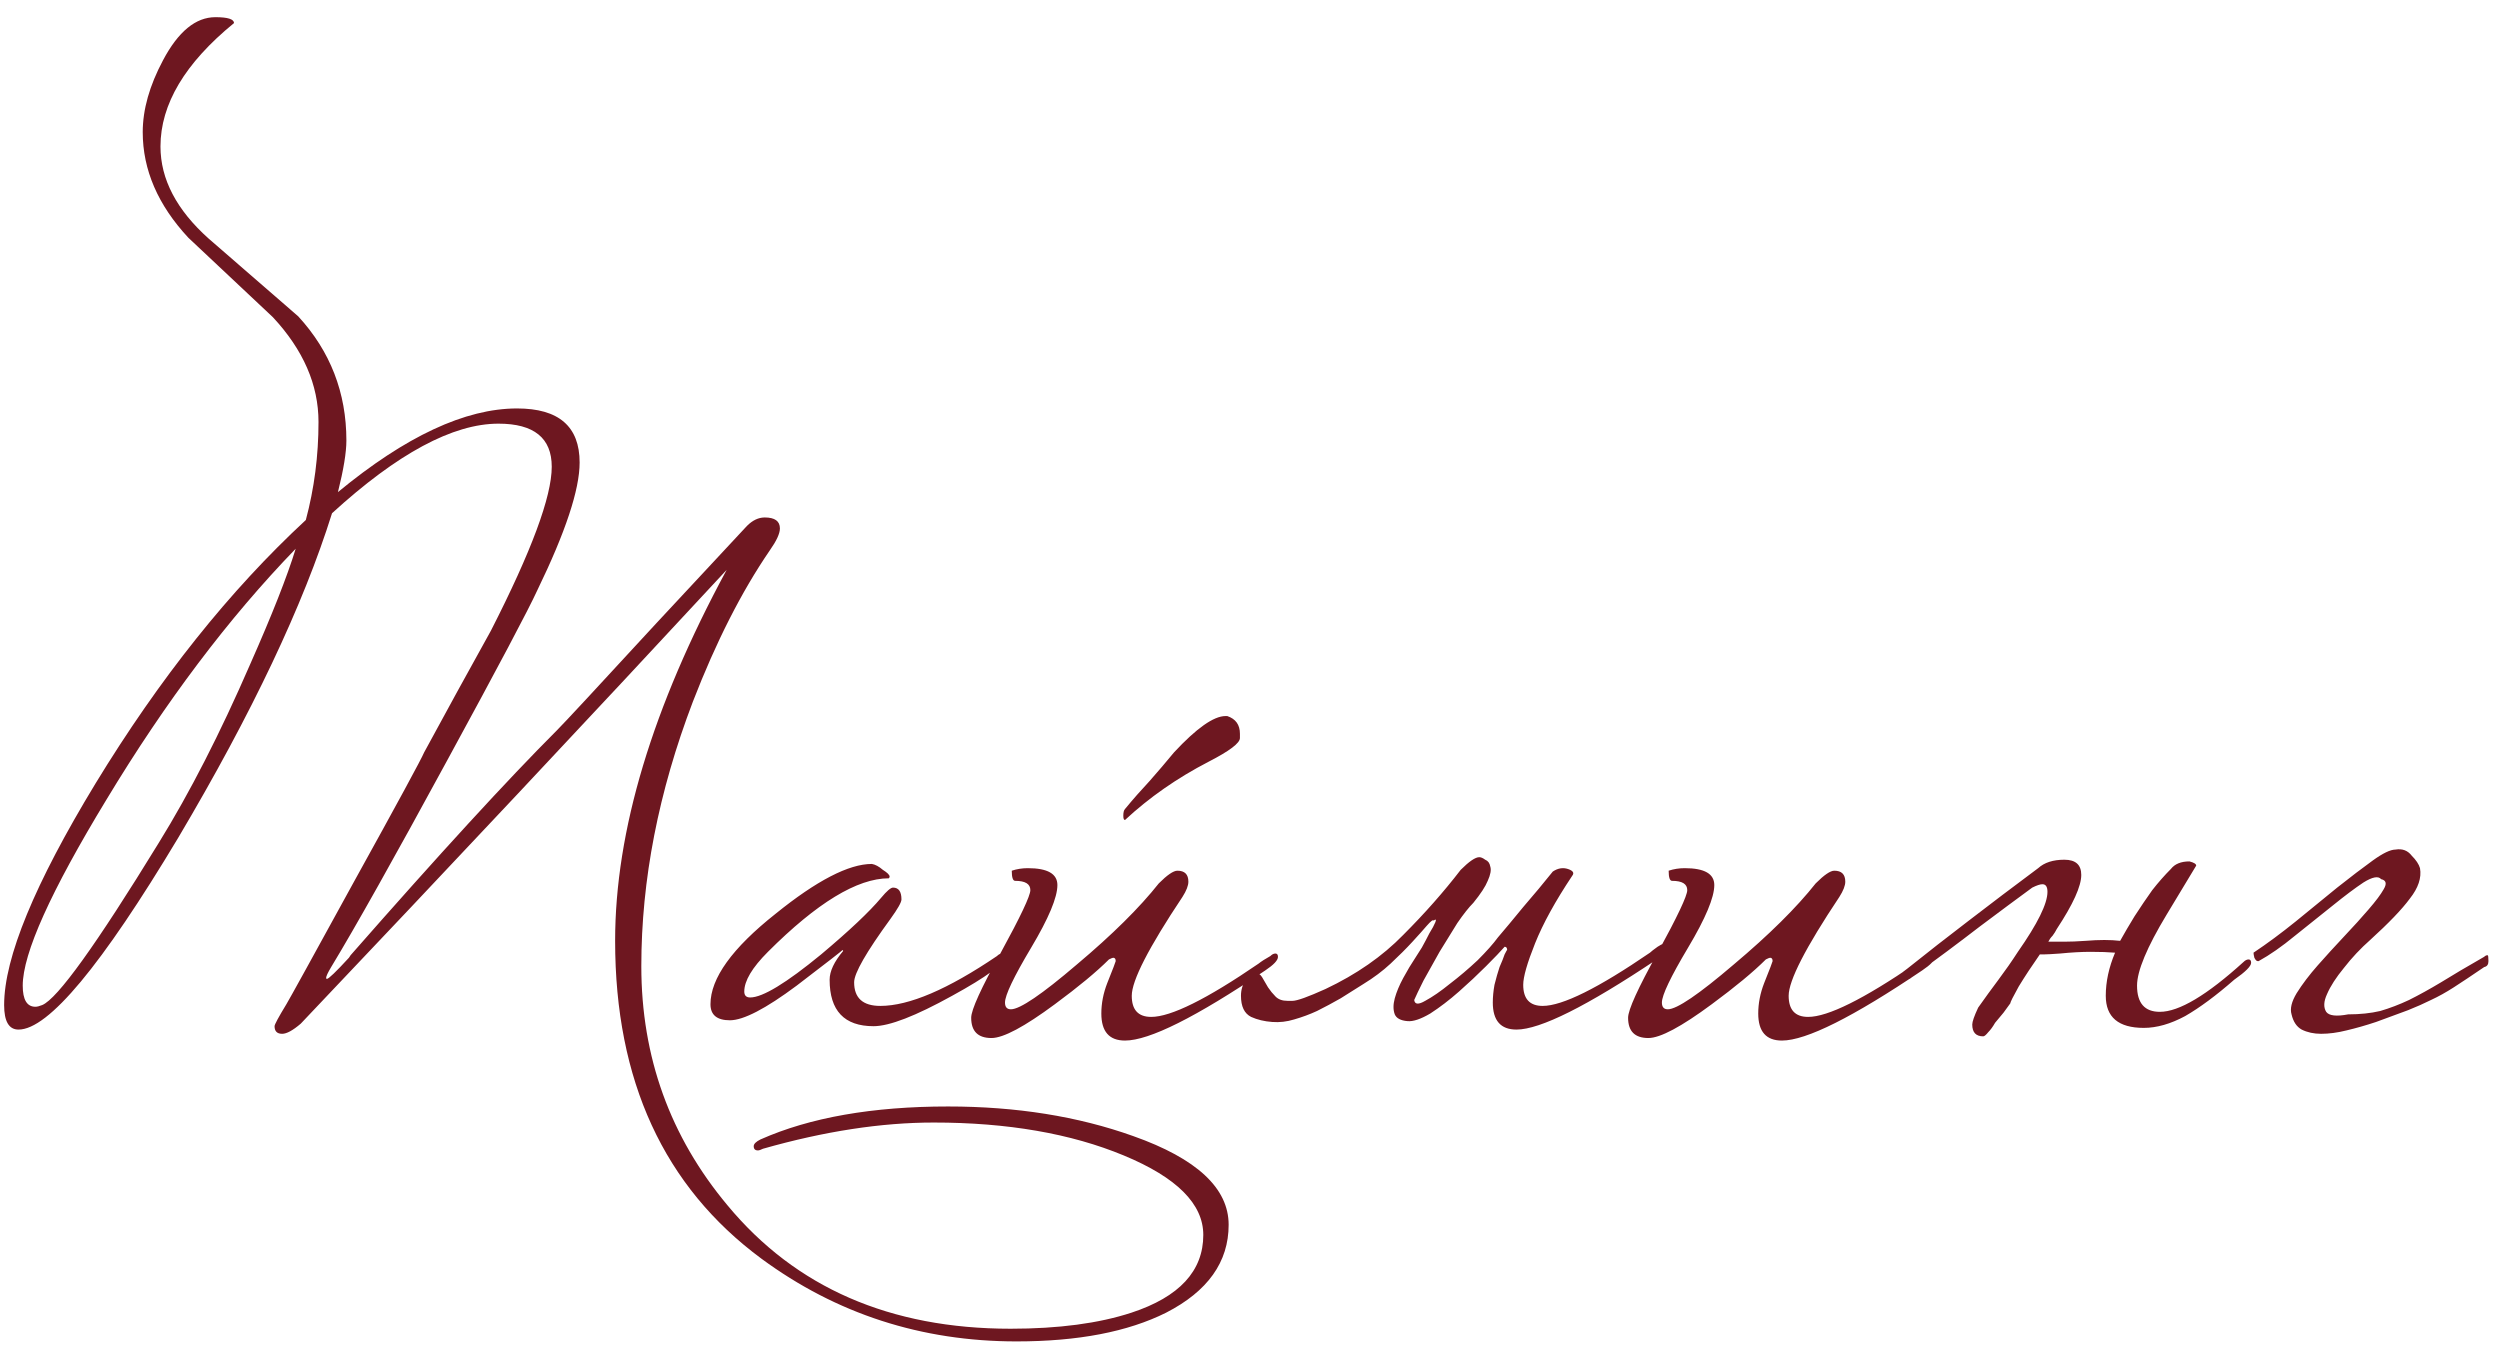 <?xml version="1.0" encoding="UTF-8"?> <svg xmlns="http://www.w3.org/2000/svg" width="142" height="77" viewBox="0 0 142 77" fill="none"><path d="M69.787 69.568C69.787 71.68 68.603 73.344 66.235 74.56C64.059 75.648 61.227 76.192 57.739 76.192C52.331 76.192 47.499 74.624 43.243 71.488C37.707 67.392 34.939 61.376 34.939 53.44C34.939 47.2 37.051 40.176 41.275 32.368C33.563 40.688 25.499 49.28 17.083 58.144C16.635 58.528 16.283 58.72 16.027 58.72C15.739 58.72 15.595 58.576 15.595 58.288C15.595 58.192 15.819 57.776 16.267 57.04C16.459 56.72 17.739 54.4 20.107 50.08C22.603 45.568 23.931 43.12 24.091 42.736C25.339 40.432 26.603 38.128 27.883 35.824C30.187 31.312 31.339 28.208 31.339 26.512C31.339 24.88 30.331 24.064 28.315 24.064C25.723 24.064 22.571 25.76 18.859 29.152C17.227 34.368 14.315 40.512 10.123 47.584C5.771 54.848 2.747 58.48 1.051 58.48C0.507 58.48 0.235 58.016 0.235 57.088C0.235 54.4 1.963 50.208 5.419 44.512C9.067 38.528 13.051 33.536 17.371 29.536C17.851 27.744 18.091 25.888 18.091 23.968C18.091 21.856 17.227 19.872 15.499 18.016C13.899 16.512 12.299 15.008 10.699 13.504C8.971 11.648 8.107 9.648 8.107 7.504C8.107 6.224 8.491 4.864 9.259 3.424C10.123 1.792 11.115 0.976 12.235 0.976C12.939 0.976 13.291 1.088 13.291 1.312C10.507 3.584 9.115 5.92 9.115 8.32C9.115 10.176 10.027 11.92 11.851 13.552C13.547 15.024 15.243 16.496 16.939 17.968C18.763 19.952 19.675 22.304 19.675 25.024C19.675 25.696 19.515 26.672 19.195 27.952C23.035 24.784 26.427 23.2 29.371 23.2C31.739 23.2 32.923 24.224 32.923 26.272C32.923 27.808 32.123 30.224 30.523 33.52C30.011 34.64 28.299 37.872 25.387 43.216C22.379 48.752 20.187 52.656 18.811 54.928C18.619 55.248 18.523 55.456 18.523 55.552C18.523 55.584 18.539 55.6 18.571 55.6C18.667 55.6 19.083 55.2 19.819 54.4L19.915 54.256C24.939 48.528 28.843 44.272 31.627 41.488C32.043 41.072 33.915 39.056 37.243 35.44C40.603 31.824 42.331 29.968 42.427 29.872C42.747 29.552 43.083 29.392 43.435 29.392C44.011 29.392 44.299 29.6 44.299 30.016C44.299 30.304 44.107 30.72 43.723 31.264C42.123 33.6 40.667 36.464 39.355 39.856C37.403 44.976 36.427 49.984 36.427 54.88C36.427 60.032 38.059 64.56 41.323 68.464C45.195 73.136 50.555 75.472 57.403 75.472C60.123 75.472 62.411 75.168 64.267 74.56C66.987 73.664 68.347 72.192 68.347 70.144C68.347 68.384 66.843 66.88 63.835 65.632C60.827 64.384 57.227 63.76 53.035 63.76C50.059 63.76 46.827 64.256 43.339 65.248C43.211 65.312 43.115 65.344 43.051 65.344C42.891 65.344 42.811 65.264 42.811 65.104C42.811 64.976 42.939 64.848 43.195 64.72C46.011 63.472 49.563 62.848 53.851 62.848C57.723 62.848 61.227 63.408 64.363 64.528C67.979 65.808 69.787 67.488 69.787 69.568ZM16.795 31.168C12.987 35.104 9.403 39.856 6.043 45.424C2.875 50.64 1.291 54.16 1.291 55.984C1.291 56.784 1.531 57.184 2.011 57.184C2.107 57.184 2.235 57.152 2.395 57.088C3.259 56.736 5.467 53.664 9.019 47.872C10.779 45.024 12.507 41.648 14.203 37.744C15.451 34.928 16.315 32.736 16.795 31.168ZM57.059 54.352C57.059 54.736 56.067 55.472 54.083 56.56C52.003 57.712 50.515 58.288 49.619 58.288C47.955 58.288 47.123 57.408 47.123 55.648C47.123 55.168 47.379 54.624 47.891 54.016C47.891 53.984 47.875 53.968 47.843 53.968C47.875 53.968 47.011 54.64 45.251 55.984C43.491 57.296 42.227 57.952 41.459 57.952C40.723 57.952 40.355 57.648 40.355 57.04C40.355 55.568 41.587 53.856 44.051 51.904C46.387 50.016 48.211 49.072 49.523 49.072C49.715 49.104 49.923 49.216 50.147 49.408C50.403 49.568 50.531 49.696 50.531 49.792C50.531 49.824 50.515 49.856 50.483 49.888C48.691 49.888 46.403 51.28 43.619 54.064C42.723 54.96 42.275 55.712 42.275 56.32C42.275 56.544 42.387 56.656 42.611 56.656C43.315 56.656 44.659 55.84 46.643 54.208C48.243 52.864 49.379 51.792 50.051 50.992C50.371 50.608 50.595 50.416 50.723 50.416C51.043 50.416 51.203 50.64 51.203 51.088C51.203 51.248 50.995 51.616 50.579 52.192C49.203 54.08 48.515 55.28 48.515 55.792C48.515 56.688 49.011 57.136 50.003 57.136C51.635 57.136 53.843 56.192 56.627 54.304C56.723 54.208 56.819 54.16 56.915 54.16C57.011 54.16 57.059 54.224 57.059 54.352ZM72.588 54.352C72.588 54.544 72.348 54.8 71.868 55.12C67.932 57.776 65.276 59.104 63.9 59.104C63.004 59.104 62.556 58.592 62.556 57.568C62.556 56.992 62.668 56.416 62.892 55.84C63.212 55.04 63.372 54.624 63.372 54.592C63.372 54.464 63.324 54.4 63.228 54.4C63.196 54.4 63.116 54.432 62.988 54.496C62.284 55.2 61.26 56.048 59.916 57.04C58.188 58.32 56.988 58.96 56.316 58.96C55.548 58.96 55.164 58.576 55.164 57.808C55.164 57.36 55.724 56.128 56.844 54.112C57.964 52.064 58.524 50.88 58.524 50.56C58.524 50.208 58.236 50.032 57.66 50.032C57.532 50.032 57.468 49.84 57.468 49.456C57.756 49.36 58.06 49.312 58.38 49.312C59.5 49.312 60.06 49.632 60.06 50.272C60.06 50.976 59.564 52.16 58.572 53.824C57.58 55.488 57.084 56.528 57.084 56.944C57.084 57.2 57.196 57.328 57.42 57.328C57.932 57.328 59.18 56.48 61.164 54.784C63.18 53.088 64.732 51.552 65.82 50.176C66.3 49.696 66.652 49.456 66.876 49.456C67.292 49.456 67.5 49.664 67.5 50.08C67.5 50.304 67.388 50.592 67.164 50.944C65.244 53.824 64.284 55.696 64.284 56.56C64.284 57.36 64.652 57.76 65.388 57.76C66.508 57.76 68.54 56.752 71.484 54.736C71.644 54.608 71.868 54.464 72.156 54.304C72.252 54.208 72.348 54.16 72.444 54.16C72.54 54.16 72.588 54.224 72.588 54.352ZM70.428 41.92C70.428 42.208 69.836 42.656 68.652 43.264C66.86 44.192 65.276 45.296 63.9 46.576C63.836 46.576 63.804 46.496 63.804 46.336C63.804 46.144 63.836 46.016 63.9 45.952C64.348 45.408 64.812 44.88 65.292 44.368C65.772 43.824 66.236 43.28 66.684 42.736C67.964 41.36 68.94 40.672 69.612 40.672H69.708C70.188 40.832 70.428 41.168 70.428 41.68V41.92ZM85.079 53.248C85.463 52.8 85.943 52.224 86.519 51.52C87.127 50.816 87.687 50.144 88.199 49.504C88.487 49.312 88.775 49.264 89.063 49.36C89.351 49.456 89.431 49.584 89.303 49.744C88.343 51.184 87.639 52.464 87.191 53.584C86.743 54.704 86.519 55.488 86.519 55.936C86.519 56.736 86.887 57.136 87.623 57.136C88.743 57.136 90.775 56.128 93.719 54.112C93.783 54.048 93.927 53.936 94.151 53.776C94.407 53.616 94.583 53.536 94.679 53.536C94.775 53.536 94.823 53.6 94.823 53.728C94.823 53.92 94.583 54.176 94.103 54.496C90.135 57.152 87.479 58.48 86.135 58.48C85.239 58.48 84.791 57.968 84.791 56.944C84.791 56.624 84.823 56.288 84.887 55.936C84.983 55.552 85.079 55.216 85.175 54.928C85.303 54.64 85.399 54.4 85.463 54.208C85.559 54.016 85.607 53.936 85.607 53.968C85.607 53.84 85.559 53.776 85.463 53.776C85.239 54.032 84.887 54.4 84.407 54.88C83.927 55.36 83.415 55.84 82.871 56.32C82.327 56.8 81.783 57.216 81.239 57.568C80.695 57.888 80.263 58.032 79.943 58C79.559 57.968 79.319 57.84 79.223 57.616C79.127 57.36 79.127 57.056 79.223 56.704C79.319 56.352 79.479 55.968 79.703 55.552C79.927 55.136 80.167 54.736 80.423 54.352C80.487 54.256 80.599 54.08 80.759 53.824C80.919 53.536 81.063 53.264 81.191 53.008C81.351 52.752 81.463 52.544 81.527 52.384C81.591 52.224 81.559 52.192 81.431 52.288C81.399 52.224 81.271 52.32 81.047 52.576C80.855 52.8 80.583 53.104 80.231 53.488C79.879 53.872 79.463 54.288 78.983 54.736C78.535 55.152 78.023 55.536 77.447 55.888C77.031 56.144 76.599 56.416 76.151 56.704C75.703 56.96 75.255 57.2 74.807 57.424C74.391 57.616 73.959 57.776 73.511 57.904C73.095 58.032 72.679 58.08 72.263 58.048C71.815 58.016 71.415 57.92 71.063 57.76C70.679 57.568 70.487 57.168 70.487 56.56C70.487 56.208 70.583 55.904 70.775 55.648C70.935 55.392 71.111 55.264 71.303 55.264C71.463 55.264 71.591 55.344 71.687 55.504C71.783 55.664 71.895 55.856 72.023 56.08C72.151 56.272 72.295 56.448 72.455 56.608C72.615 56.768 72.839 56.848 73.127 56.848H73.415C73.671 56.848 74.295 56.624 75.287 56.176C77.047 55.344 78.519 54.32 79.703 53.104C80.919 51.888 82.007 50.656 82.967 49.408C83.447 48.928 83.799 48.688 84.023 48.688C84.119 48.688 84.231 48.736 84.359 48.832C84.519 48.896 84.615 49.024 84.647 49.216C84.711 49.408 84.663 49.68 84.503 50.032C84.375 50.352 84.103 50.768 83.687 51.28C83.431 51.536 83.127 51.92 82.775 52.432C82.455 52.944 82.119 53.488 81.767 54.064C81.447 54.64 81.143 55.184 80.855 55.696C80.599 56.208 80.423 56.576 80.327 56.8C80.359 57.056 80.567 57.072 80.951 56.848C81.367 56.624 81.831 56.304 82.343 55.888C82.887 55.472 83.415 55.024 83.927 54.544C84.439 54.032 84.823 53.6 85.079 53.248ZM109.9 54.352C109.9 54.544 109.66 54.8 109.18 55.12C105.244 57.776 102.588 59.104 101.212 59.104C100.316 59.104 99.868 58.592 99.868 57.568C99.868 56.992 99.98 56.416 100.204 55.84C100.524 55.04 100.684 54.624 100.684 54.592C100.684 54.464 100.636 54.4 100.54 54.4C100.508 54.4 100.428 54.432 100.3 54.496C99.596 55.2 98.572 56.048 97.228 57.04C95.5 58.32 94.3 58.96 93.628 58.96C92.86 58.96 92.476 58.576 92.476 57.808C92.476 57.36 93.036 56.128 94.156 54.112C95.276 52.064 95.836 50.88 95.836 50.56C95.836 50.208 95.548 50.032 94.972 50.032C94.844 50.032 94.78 49.84 94.78 49.456C95.068 49.36 95.372 49.312 95.692 49.312C96.812 49.312 97.372 49.632 97.372 50.272C97.372 50.976 96.876 52.16 95.884 53.824C94.892 55.488 94.396 56.528 94.396 56.944C94.396 57.2 94.508 57.328 94.732 57.328C95.244 57.328 96.492 56.48 98.476 54.784C100.492 53.088 102.044 51.552 103.132 50.176C103.612 49.696 103.964 49.456 104.188 49.456C104.604 49.456 104.812 49.664 104.812 50.08C104.812 50.304 104.7 50.592 104.476 50.944C102.556 53.824 101.596 55.696 101.596 56.56C101.596 57.36 101.964 57.76 102.7 57.76C103.82 57.76 105.852 56.752 108.796 54.736C108.956 54.608 109.18 54.464 109.468 54.304C109.564 54.208 109.66 54.16 109.756 54.16C109.852 54.16 109.9 54.224 109.9 54.352ZM114.184 56.992C114.088 57.12 113.96 57.296 113.8 57.52C113.64 57.712 113.48 57.904 113.32 58.096C113.192 58.32 113.064 58.496 112.936 58.624C112.808 58.784 112.712 58.864 112.648 58.864C112.232 58.864 112.024 58.64 112.024 58.192C112.024 58.032 112.136 57.712 112.36 57.232C112.744 56.688 113.128 56.16 113.512 55.648C113.896 55.136 114.264 54.608 114.616 54.064C115.736 52.464 116.296 51.328 116.296 50.656C116.296 50.368 116.2 50.224 116.008 50.224C115.88 50.224 115.688 50.288 115.432 50.416C114.6 51.024 113.608 51.76 112.456 52.624C111.336 53.488 110.008 54.48 108.472 55.6H108.136C107.912 55.6 107.8 55.568 107.8 55.504C107.8 55.44 107.976 55.28 108.328 55.024C109.448 54.128 110.616 53.216 111.832 52.288C113.08 51.328 114.392 50.336 115.768 49.312C116.12 48.992 116.616 48.832 117.256 48.832C117.896 48.832 118.216 49.12 118.216 49.696C118.216 50.336 117.752 51.36 116.824 52.768C116.76 52.896 116.68 53.024 116.584 53.152C116.488 53.248 116.408 53.36 116.344 53.488C116.6 53.488 116.904 53.488 117.256 53.488C117.608 53.488 118.008 53.472 118.456 53.44C119.224 53.376 119.88 53.376 120.424 53.44C120.552 53.216 120.68 52.992 120.808 52.768C120.936 52.544 121.08 52.304 121.24 52.048C121.592 51.504 121.928 51.008 122.248 50.56C122.6 50.112 122.952 49.712 123.304 49.36C123.528 49.072 123.88 48.928 124.36 48.928C124.616 48.992 124.744 49.072 124.744 49.168C124.744 49.168 124.184 50.096 123.064 51.952C121.944 53.808 121.384 55.152 121.384 55.984C121.384 56.976 121.816 57.472 122.68 57.472C123.768 57.472 125.352 56.528 127.432 54.64C127.528 54.544 127.624 54.496 127.72 54.496C127.816 54.496 127.864 54.56 127.864 54.688C127.864 54.88 127.544 55.2 126.904 55.648C125.88 56.544 124.952 57.232 124.12 57.712C123.288 58.16 122.504 58.384 121.768 58.384C120.328 58.384 119.608 57.776 119.608 56.56C119.608 55.76 119.784 54.944 120.136 54.112C119.752 54.08 119.288 54.064 118.744 54.064C118.232 54.064 117.656 54.096 117.016 54.16C116.568 54.192 116.28 54.208 116.152 54.208C116.024 54.208 115.928 54.208 115.864 54.208C115.416 54.848 115.016 55.456 114.664 56.032C114.344 56.608 114.184 56.928 114.184 56.992ZM134.96 58.048C134.384 58.24 133.824 58.4 133.28 58.528C132.768 58.656 132.288 58.72 131.84 58.72C131.424 58.72 131.056 58.64 130.736 58.48C130.448 58.32 130.256 58.032 130.16 57.616C130.064 57.296 130.16 56.896 130.448 56.416C130.768 55.904 131.168 55.376 131.648 54.832C132.128 54.288 132.624 53.744 133.136 53.2C133.68 52.624 134.144 52.112 134.528 51.664C134.944 51.184 135.232 50.8 135.392 50.512C135.584 50.192 135.536 50 135.248 49.936C135.088 49.744 134.752 49.808 134.24 50.128C133.76 50.448 133.184 50.88 132.512 51.424C131.84 51.968 131.12 52.544 130.352 53.152C129.616 53.76 128.928 54.24 128.288 54.592H128.24C128.176 54.592 128.112 54.528 128.048 54.4C128.016 54.272 128 54.176 128 54.112C128.768 53.6 129.568 53.008 130.4 52.336C131.232 51.664 132.016 51.024 132.752 50.416C133.52 49.808 134.192 49.296 134.768 48.88C135.344 48.464 135.776 48.256 136.064 48.256C136.448 48.192 136.752 48.304 136.976 48.592C137.232 48.848 137.392 49.088 137.456 49.312C137.552 49.856 137.36 50.432 136.88 51.04C136.432 51.648 135.68 52.432 134.624 53.392C134.08 53.872 133.584 54.4 133.136 54.976C132.688 55.52 132.368 56.016 132.176 56.464C131.984 56.88 131.968 57.216 132.128 57.472C132.288 57.696 132.704 57.744 133.376 57.616C134.048 57.616 134.656 57.552 135.2 57.424C135.744 57.264 136.288 57.056 136.832 56.8C137.408 56.512 138.016 56.176 138.656 55.792C139.328 55.376 140.112 54.912 141.008 54.4C141.072 54.368 141.12 54.336 141.152 54.304C141.184 54.272 141.232 54.256 141.296 54.256C141.328 54.256 141.344 54.368 141.344 54.592C141.344 54.784 141.264 54.896 141.104 54.928C140.4 55.408 139.824 55.792 139.376 56.08C138.928 56.368 138.496 56.608 138.08 56.8C137.696 56.992 137.264 57.184 136.784 57.376C136.336 57.536 135.728 57.76 134.96 58.048Z" fill="#6E1720"></path></svg> 